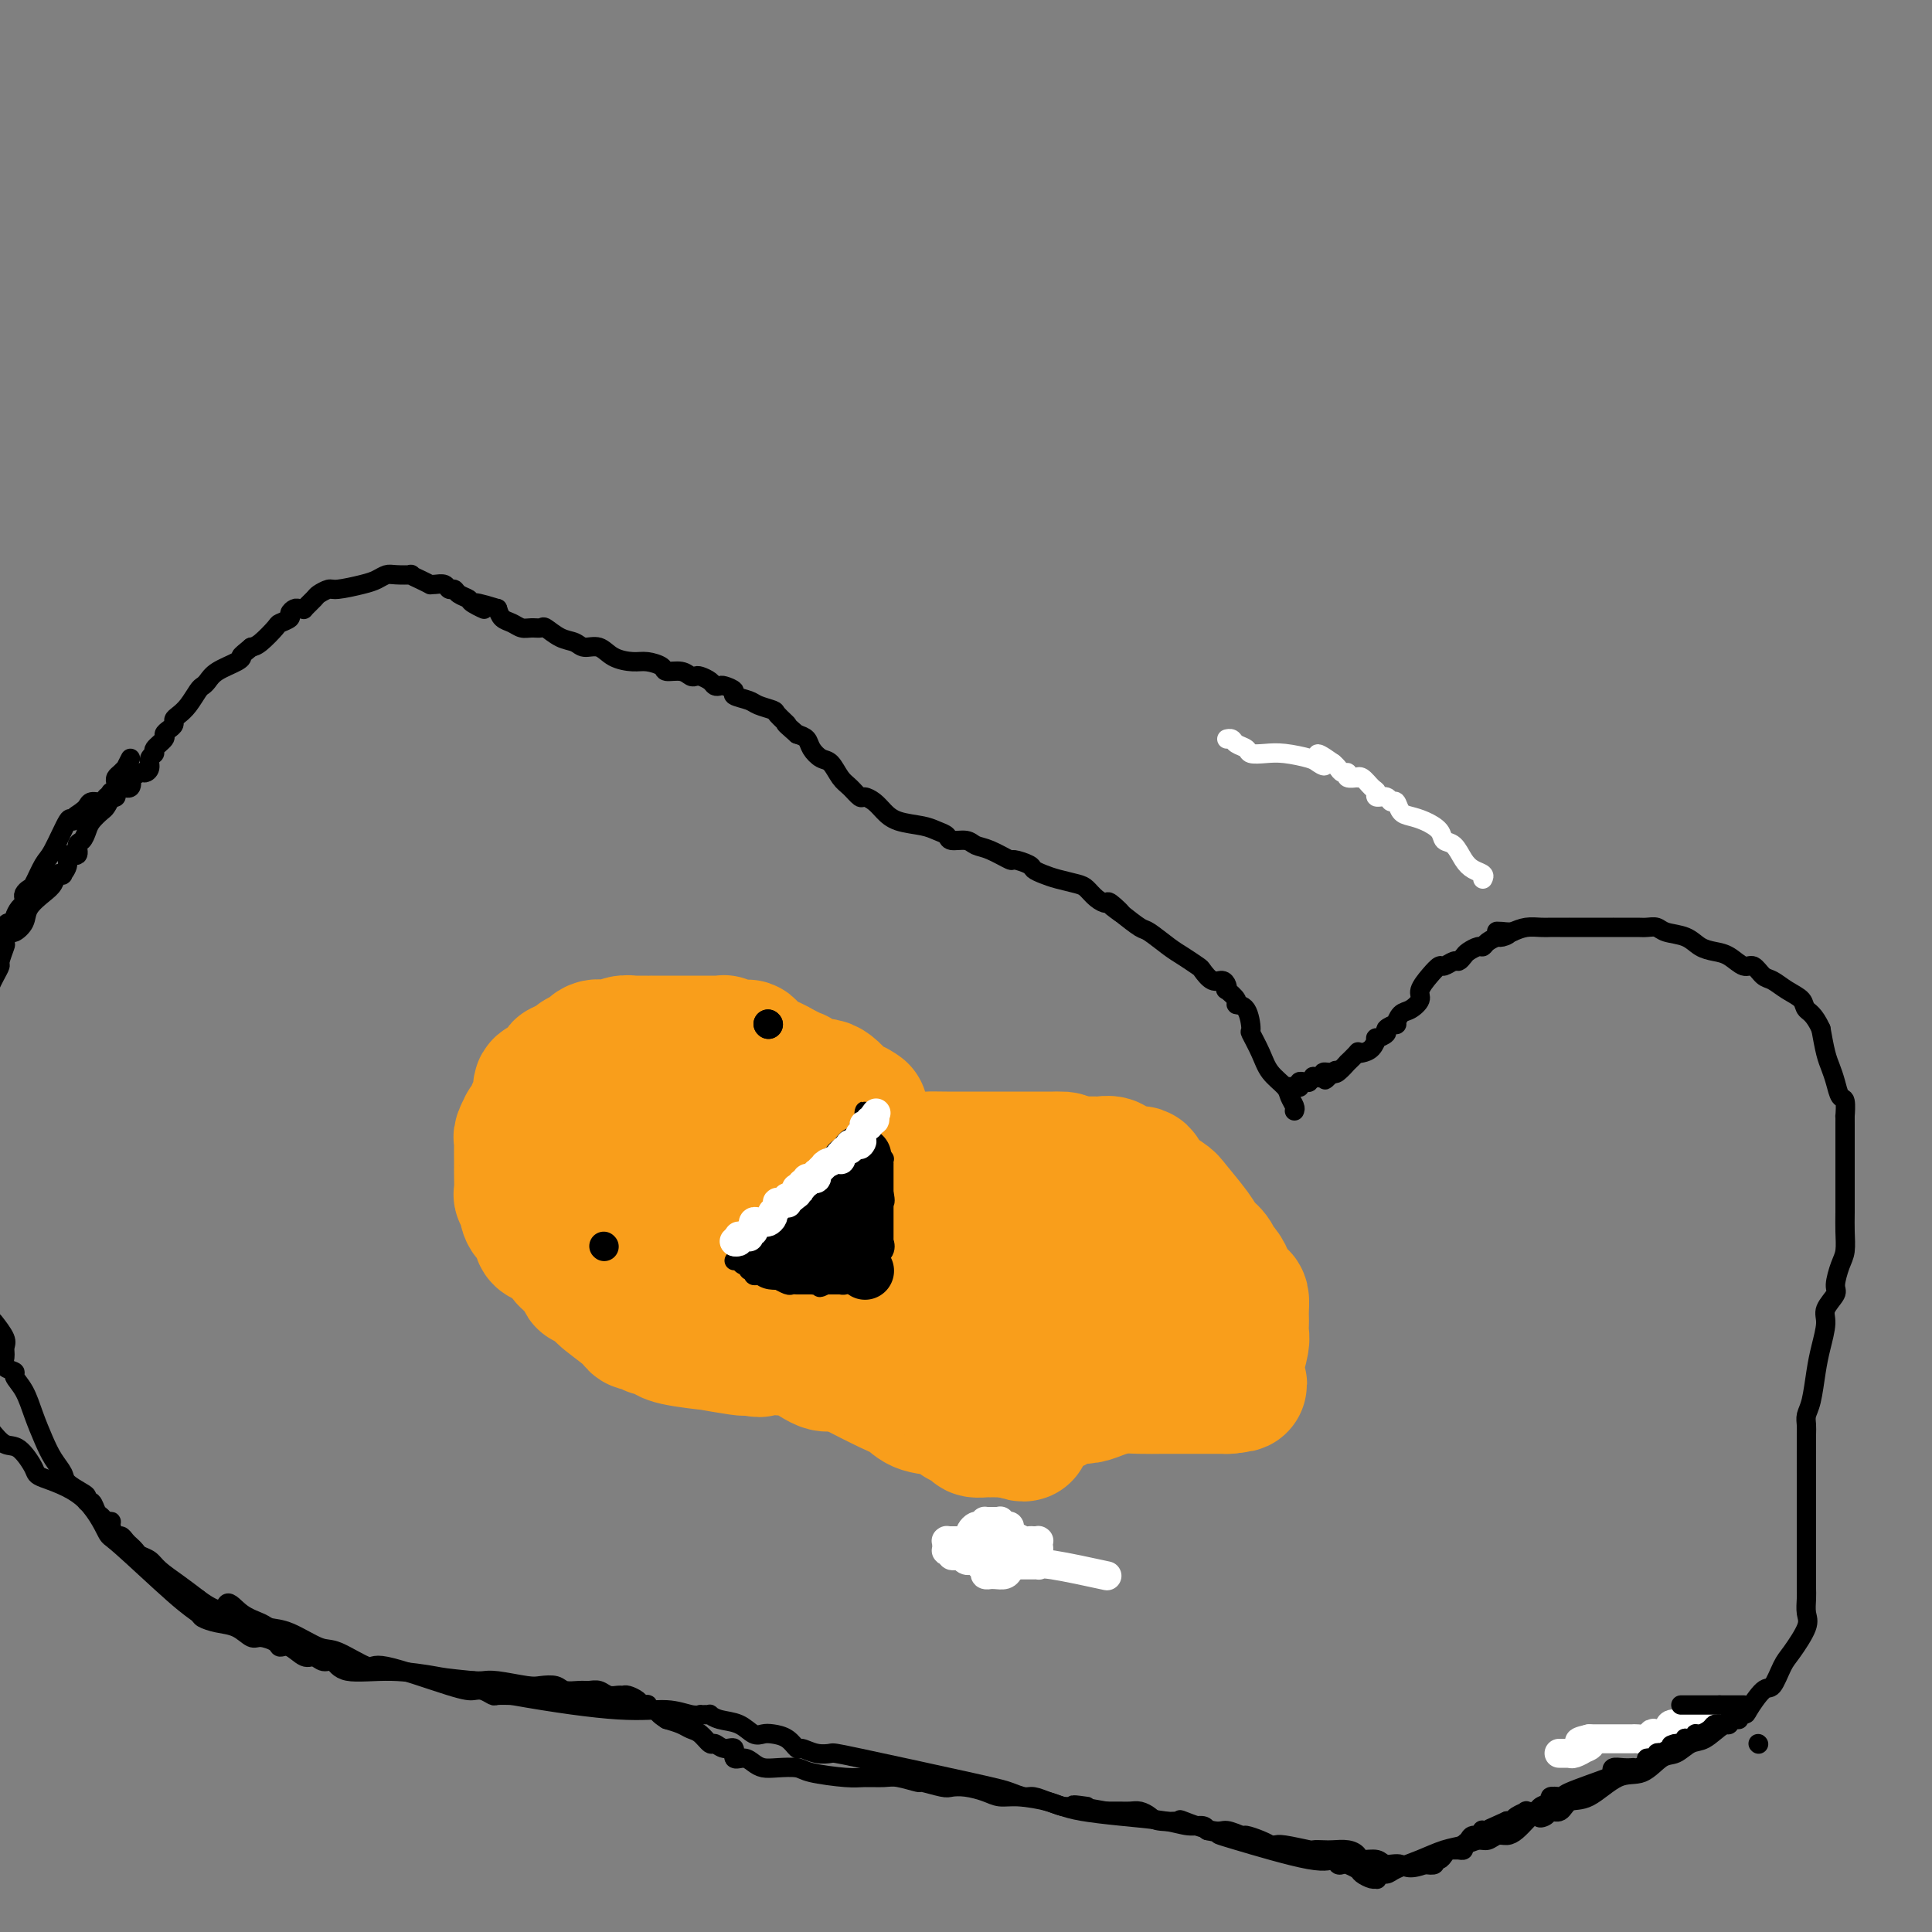 <svg viewBox='0 0 400 400' version='1.1' xmlns='http://www.w3.org/2000/svg' xmlns:xlink='http://www.w3.org/1999/xlink'><rect x="0" y="0" width="400" height="400" fill="#808080" stroke="none"/><g fill='none' stroke='#FFFFFF' stroke-width='4' stroke-linecap='round' stroke-linejoin='round'><path d='M307,182c0.178,-0.347 0.356,-0.694 0,-1c-0.356,-0.306 -1.246,-0.571 -2,-1c-0.754,-0.429 -1.374,-1.022 -2,-2c-0.626,-0.978 -1.259,-2.342 -2,-3c-0.741,-0.658 -1.589,-0.609 -2,-1c-0.411,-0.391 -0.386,-1.223 -1,-2c-0.614,-0.777 -1.867,-1.499 -3,-2c-1.133,-0.501 -2.148,-0.779 -3,-1c-0.852,-0.221 -1.542,-0.384 -2,-1c-0.458,-0.616 -0.682,-1.685 -1,-2c-0.318,-0.315 -0.728,0.124 -1,0c-0.272,-0.124 -0.405,-0.811 -1,-1c-0.595,-0.189 -1.652,0.121 -2,0c-0.348,-0.121 0.014,-0.674 0,-1c-0.014,-0.326 -0.404,-0.426 -1,-1c-0.596,-0.574 -1.399,-1.622 -2,-2c-0.601,-0.378 -1.001,-0.086 -1,0c0.001,0.086 0.404,-0.032 0,0c-0.404,0.032 -1.614,0.216 -2,0c-0.386,-0.216 0.051,-0.831 0,-1c-0.051,-0.169 -0.591,0.108 -1,0c-0.409,-0.108 -0.688,-0.602 -1,-1c-0.312,-0.398 -0.656,-0.699 -1,-1'/><path d='M276,158c-5.203,-3.725 -2.709,-1.037 -2,0c0.709,1.037 -0.367,0.422 -1,0c-0.633,-0.422 -0.823,-0.652 -2,-1c-1.177,-0.348 -3.341,-0.814 -5,-1c-1.659,-0.186 -2.811,-0.092 -4,0c-1.189,0.092 -2.413,0.182 -3,0c-0.587,-0.182 -0.536,-0.637 -1,-1c-0.464,-0.363 -1.444,-0.633 -2,-1c-0.556,-0.367 -0.688,-0.829 -1,-1c-0.312,-0.171 -0.803,-0.049 -1,0c-0.197,0.049 -0.098,0.024 0,0'/></g>
<g fill='none' stroke='#000000' stroke-width='4' stroke-linecap='round' stroke-linejoin='round'><path d='M268,230c0.104,-0.239 0.208,-0.478 0,-1c-0.208,-0.522 -0.729,-1.328 -1,-2c-0.271,-0.672 -0.293,-1.210 -1,-2c-0.707,-0.790 -2.100,-1.834 -3,-3c-0.900,-1.166 -1.307,-2.456 -2,-4c-0.693,-1.544 -1.672,-3.344 -2,-4c-0.328,-0.656 -0.004,-0.170 0,-1c0.004,-0.830 -0.311,-2.978 -1,-4c-0.689,-1.022 -1.753,-0.917 -2,-1c-0.247,-0.083 0.324,-0.352 0,-1c-0.324,-0.648 -1.542,-1.674 -2,-2c-0.458,-0.326 -0.154,0.049 0,0c0.154,-0.049 0.159,-0.523 0,-1c-0.159,-0.477 -0.483,-0.957 -1,-1c-0.517,-0.043 -1.228,0.352 -2,0c-0.772,-0.352 -1.604,-1.450 -2,-2c-0.396,-0.550 -0.356,-0.551 -1,-1c-0.644,-0.449 -1.974,-1.344 -3,-2c-1.026,-0.656 -1.749,-1.073 -3,-2c-1.251,-0.927 -3.029,-2.365 -4,-3c-0.971,-0.635 -1.135,-0.467 -2,-1c-0.865,-0.533 -2.433,-1.766 -4,-3'/><path d='M232,189c-3.910,-2.970 -0.686,-0.396 0,0c0.686,0.396 -1.165,-1.385 -2,-2c-0.835,-0.615 -0.653,-0.063 -1,0c-0.347,0.063 -1.223,-0.364 -2,-1c-0.777,-0.636 -1.455,-1.480 -2,-2c-0.545,-0.520 -0.956,-0.716 -2,-1c-1.044,-0.284 -2.722,-0.655 -4,-1c-1.278,-0.345 -2.157,-0.665 -3,-1c-0.843,-0.335 -1.650,-0.685 -2,-1c-0.350,-0.315 -0.244,-0.595 -1,-1c-0.756,-0.405 -2.375,-0.936 -3,-1c-0.625,-0.064 -0.255,0.337 -1,0c-0.745,-0.337 -2.604,-1.414 -4,-2c-1.396,-0.586 -2.327,-0.682 -3,-1c-0.673,-0.318 -1.087,-0.859 -2,-1c-0.913,-0.141 -2.324,0.118 -3,0c-0.676,-0.118 -0.618,-0.612 -1,-1c-0.382,-0.388 -1.204,-0.671 -2,-1c-0.796,-0.329 -1.565,-0.705 -3,-1c-1.435,-0.295 -3.535,-0.508 -5,-1c-1.465,-0.492 -2.293,-1.262 -3,-2c-0.707,-0.738 -1.291,-1.442 -2,-2c-0.709,-0.558 -1.541,-0.969 -2,-1c-0.459,-0.031 -0.545,0.319 -1,0c-0.455,-0.319 -1.277,-1.307 -2,-2c-0.723,-0.693 -1.345,-1.093 -2,-2c-0.655,-0.907 -1.344,-2.323 -2,-3c-0.656,-0.677 -1.279,-0.614 -2,-1c-0.721,-0.386 -1.540,-1.219 -2,-2c-0.460,-0.781 -0.560,-1.509 -1,-2c-0.440,-0.491 -1.220,-0.746 -2,-1'/><path d='M165,152c-3.585,-3.129 -2.047,-1.952 -2,-2c0.047,-0.048 -1.397,-1.322 -2,-2c-0.603,-0.678 -0.366,-0.759 -1,-1c-0.634,-0.241 -2.138,-0.643 -3,-1c-0.862,-0.357 -1.081,-0.670 -2,-1c-0.919,-0.330 -2.537,-0.676 -3,-1c-0.463,-0.324 0.228,-0.625 0,-1c-0.228,-0.375 -1.374,-0.822 -2,-1c-0.626,-0.178 -0.731,-0.086 -1,0c-0.269,0.086 -0.702,0.168 -1,0c-0.298,-0.168 -0.463,-0.585 -1,-1c-0.537,-0.415 -1.447,-0.828 -2,-1c-0.553,-0.172 -0.748,-0.101 -1,0c-0.252,0.101 -0.560,0.233 -1,0c-0.440,-0.233 -1.012,-0.833 -2,-1c-0.988,-0.167 -2.393,0.097 -3,0c-0.607,-0.097 -0.416,-0.556 -1,-1c-0.584,-0.444 -1.942,-0.875 -3,-1c-1.058,-0.125 -1.816,0.054 -3,0c-1.184,-0.054 -2.795,-0.342 -4,-1c-1.205,-0.658 -2.004,-1.686 -3,-2c-0.996,-0.314 -2.188,0.088 -3,0c-0.812,-0.088 -1.243,-0.665 -2,-1c-0.757,-0.335 -1.841,-0.429 -3,-1c-1.159,-0.571 -2.393,-1.620 -3,-2c-0.607,-0.380 -0.586,-0.090 -1,0c-0.414,0.090 -1.263,-0.020 -2,0c-0.737,0.020 -1.363,0.170 -2,0c-0.637,-0.170 -1.287,-0.661 -2,-1c-0.713,-0.339 -1.489,-0.525 -2,-1c-0.511,-0.475 -0.755,-1.237 -1,-2'/><path d='M103,126c-7.837,-2.428 -3.931,-0.497 -3,0c0.931,0.497 -1.113,-0.440 -2,-1c-0.887,-0.560 -0.618,-0.742 -1,-1c-0.382,-0.258 -1.415,-0.591 -2,-1c-0.585,-0.409 -0.721,-0.894 -1,-1c-0.279,-0.106 -0.700,0.169 -1,0c-0.300,-0.169 -0.478,-0.780 -1,-1c-0.522,-0.220 -1.388,-0.049 -2,0c-0.612,0.049 -0.970,-0.026 -1,0c-0.030,0.026 0.270,0.151 0,0c-0.270,-0.151 -1.108,-0.577 -2,-1c-0.892,-0.423 -1.838,-0.842 -2,-1c-0.162,-0.158 0.462,-0.054 0,0c-0.462,0.054 -2.008,0.057 -3,0c-0.992,-0.057 -1.431,-0.174 -2,0c-0.569,0.174 -1.270,0.638 -2,1c-0.730,0.362 -1.490,0.620 -3,1c-1.510,0.380 -3.771,0.880 -5,1c-1.229,0.120 -1.425,-0.140 -2,0c-0.575,0.140 -1.530,0.679 -2,1c-0.470,0.321 -0.454,0.425 -1,1c-0.546,0.575 -1.653,1.621 -2,2c-0.347,0.379 0.067,0.090 0,0c-0.067,-0.090 -0.614,0.018 -1,0c-0.386,-0.018 -0.612,-0.161 -1,0c-0.388,0.161 -0.937,0.628 -1,1c-0.063,0.372 0.359,0.649 0,1c-0.359,0.351 -1.498,0.774 -2,1c-0.502,0.226 -0.366,0.253 -1,1c-0.634,0.747 -2.038,2.213 -3,3c-0.962,0.787 -1.481,0.893 -2,1'/><path d='M52,134c-2.615,2.119 -2.154,1.916 -2,2c0.154,0.084 0.001,0.454 -1,1c-1.001,0.546 -2.848,1.266 -4,2c-1.152,0.734 -1.607,1.482 -2,2c-0.393,0.518 -0.722,0.807 -1,1c-0.278,0.193 -0.505,0.289 -1,1c-0.495,0.711 -1.260,2.036 -2,3c-0.740,0.964 -1.457,1.568 -2,2c-0.543,0.432 -0.914,0.692 -1,1c-0.086,0.308 0.113,0.664 0,1c-0.113,0.336 -0.537,0.654 -1,1c-0.463,0.346 -0.965,0.722 -1,1c-0.035,0.278 0.398,0.459 0,1c-0.398,0.541 -1.627,1.441 -2,2c-0.373,0.559 0.108,0.775 0,1c-0.108,0.225 -0.807,0.457 -1,1c-0.193,0.543 0.120,1.397 0,2c-0.120,0.603 -0.671,0.954 -1,1c-0.329,0.046 -0.434,-0.213 -1,0c-0.566,0.213 -1.591,0.897 -2,1c-0.409,0.103 -0.200,-0.375 0,0c0.200,0.375 0.390,1.603 0,2c-0.390,0.397 -1.362,-0.038 -2,0c-0.638,0.038 -0.944,0.550 -1,1c-0.056,0.450 0.136,0.838 0,1c-0.136,0.162 -0.600,0.099 -1,0c-0.400,-0.099 -0.737,-0.234 -1,0c-0.263,0.234 -0.452,0.836 -1,1c-0.548,0.164 -1.455,-0.110 -2,0c-0.545,0.110 -0.727,0.603 -1,1c-0.273,0.397 -0.636,0.699 -1,1'/><path d='M17,168c-2.337,1.534 -1.178,0.870 -1,1c0.178,0.130 -0.625,1.054 -1,1c-0.375,-0.054 -0.324,-1.087 -1,0c-0.676,1.087 -2.080,4.294 -3,6c-0.920,1.706 -1.357,1.910 -2,3c-0.643,1.090 -1.492,3.066 -2,4c-0.508,0.934 -0.675,0.827 -1,1c-0.325,0.173 -0.809,0.627 -1,1c-0.191,0.373 -0.089,0.664 0,1c0.089,0.336 0.165,0.717 0,1c-0.165,0.283 -0.570,0.469 -1,1c-0.430,0.531 -0.886,1.407 -1,2c-0.114,0.593 0.114,0.902 0,1c-0.114,0.098 -0.570,-0.016 -1,0c-0.430,0.016 -0.832,0.160 -1,1c-0.168,0.840 -0.100,2.375 0,3c0.100,0.625 0.234,0.342 0,1c-0.234,0.658 -0.836,2.259 -1,3c-0.164,0.741 0.110,0.623 0,1c-0.110,0.377 -0.603,1.251 -1,2c-0.397,0.749 -0.699,1.375 -1,2'/><path d='M-1,274c-0.228,-0.291 -0.455,-0.583 0,0c0.455,0.583 1.594,2.040 2,3c0.406,0.960 0.079,1.422 0,2c-0.079,0.578 0.090,1.273 0,2c-0.090,0.727 -0.439,1.488 0,2c0.439,0.512 1.665,0.776 2,1c0.335,0.224 -0.220,0.408 0,1c0.220,0.592 1.215,1.590 2,3c0.785,1.410 1.360,3.231 2,5c0.640,1.769 1.345,3.486 2,5c0.655,1.514 1.262,2.825 2,4c0.738,1.175 1.609,2.214 2,3c0.391,0.786 0.304,1.319 1,2c0.696,0.681 2.175,1.510 3,2c0.825,0.490 0.995,0.642 1,1c0.005,0.358 -0.154,0.923 0,1c0.154,0.077 0.619,-0.334 1,0c0.381,0.334 0.676,1.412 1,2c0.324,0.588 0.678,0.687 1,1c0.322,0.313 0.611,0.839 1,1c0.389,0.161 0.878,-0.045 1,0c0.122,0.045 -0.122,0.341 0,1c0.122,0.659 0.610,1.682 1,2c0.390,0.318 0.681,-0.069 1,0c0.319,0.069 0.666,0.595 1,1c0.334,0.405 0.654,0.688 1,1c0.346,0.312 0.717,0.653 1,1c0.283,0.347 0.476,0.701 1,1c0.524,0.299 1.377,0.544 2,1c0.623,0.456 1.014,1.123 2,2c0.986,0.877 2.567,1.965 4,3c1.433,1.035 2.716,2.018 4,3'/><path d='M41,331c5.568,4.156 5.488,1.545 6,1c0.512,-0.545 1.618,0.975 3,2c1.382,1.025 3.041,1.553 4,2c0.959,0.447 1.217,0.812 2,1c0.783,0.188 2.090,0.201 4,1c1.910,0.799 4.423,2.386 6,3c1.577,0.614 2.218,0.256 4,1c1.782,0.744 4.704,2.591 6,3c1.296,0.409 0.967,-0.619 4,0c3.033,0.619 9.427,2.884 13,4c3.573,1.116 4.325,1.084 5,1c0.675,-0.084 1.274,-0.218 2,0c0.726,0.218 1.580,0.790 2,1c0.420,0.210 0.406,0.060 1,0c0.594,-0.060 1.797,-0.030 3,0'/><path d='M106,351c9.089,1.624 16.813,2.684 22,3c5.187,0.316 7.837,-0.112 10,0c2.163,0.112 3.837,0.762 5,1c1.163,0.238 1.813,0.063 2,0c0.187,-0.063 -0.089,-0.014 0,0c0.089,0.014 0.544,-0.009 1,0c0.456,0.009 0.913,0.048 1,0c0.087,-0.048 -0.195,-0.185 0,0c0.195,0.185 0.866,0.690 2,1c1.134,0.310 2.730,0.424 4,1c1.270,0.576 2.214,1.612 3,2c0.786,0.388 1.413,0.127 2,0c0.587,-0.127 1.132,-0.121 2,0c0.868,0.121 2.058,0.358 3,1c0.942,0.642 1.637,1.688 2,2c0.363,0.312 0.393,-0.109 1,0c0.607,0.109 1.789,0.750 3,1c1.211,0.250 2.450,0.109 3,0c0.550,-0.109 0.412,-0.188 6,1c5.588,1.188 16.904,3.642 23,5c6.096,1.358 6.973,1.621 8,2c1.027,0.379 2.204,0.875 3,1c0.796,0.125 1.213,-0.121 2,0c0.787,0.121 1.946,0.610 3,1c1.054,0.390 2.004,0.683 3,1c0.996,0.317 2.039,0.659 4,1c1.961,0.341 4.840,0.683 8,1c3.160,0.317 6.599,0.611 9,1c2.401,0.389 3.762,0.874 5,1c1.238,0.126 2.354,-0.107 3,0c0.646,0.107 0.823,0.553 1,1'/><path d='M250,379c13.538,2.707 6.885,1.475 4,1c-2.885,-0.475 -2.000,-0.194 2,1c4.000,1.194 11.114,3.301 15,4c3.886,0.699 4.544,-0.009 5,0c0.456,0.009 0.709,0.734 1,1c0.291,0.266 0.621,0.074 1,0c0.379,-0.074 0.807,-0.031 1,0c0.193,0.031 0.149,0.051 0,0c-0.149,-0.051 -0.404,-0.172 0,0c0.404,0.172 1.468,0.635 2,1c0.532,0.365 0.533,0.630 1,1c0.467,0.370 1.400,0.846 2,1c0.600,0.154 0.868,-0.014 1,0c0.132,0.014 0.127,0.208 0,0c-0.127,-0.208 -0.376,-0.819 0,-1c0.376,-0.181 1.377,0.068 2,0c0.623,-0.068 0.866,-0.453 2,-1c1.134,-0.547 3.157,-1.256 5,-2c1.843,-0.744 3.505,-1.524 5,-2c1.495,-0.476 2.823,-0.649 4,-1c1.177,-0.351 2.202,-0.881 3,-1c0.798,-0.119 1.369,0.172 2,0c0.631,-0.172 1.321,-0.806 2,-1c0.679,-0.194 1.347,0.051 2,0c0.653,-0.051 1.291,-0.398 2,-1c0.709,-0.602 1.488,-1.458 2,-2c0.512,-0.542 0.756,-0.771 1,-1'/><path d='M317,376c5.352,-2.030 2.731,-0.604 2,0c-0.731,0.604 0.427,0.386 1,0c0.573,-0.386 0.561,-0.941 1,-1c0.439,-0.059 1.331,0.380 2,0c0.669,-0.380 1.116,-1.577 2,-2c0.884,-0.423 2.203,-0.073 4,-1c1.797,-0.927 4.070,-3.131 6,-4c1.930,-0.869 3.517,-0.402 5,-1c1.483,-0.598 2.864,-2.261 4,-3c1.136,-0.739 2.028,-0.556 3,-1c0.972,-0.444 2.023,-1.516 3,-2c0.977,-0.484 1.879,-0.379 3,-1c1.121,-0.621 2.460,-1.967 4,-3c1.540,-1.033 3.281,-1.754 4,-2c0.719,-0.246 0.418,-0.016 1,-1c0.582,-0.984 2.048,-3.180 3,-4c0.952,-0.820 1.390,-0.263 2,-1c0.610,-0.737 1.393,-2.767 2,-4c0.607,-1.233 1.038,-1.668 2,-3c0.962,-1.332 2.454,-3.563 3,-5c0.546,-1.437 0.146,-2.082 0,-3c-0.146,-0.918 -0.039,-2.108 0,-3c0.039,-0.892 0.011,-1.484 0,-2c-0.011,-0.516 -0.003,-0.954 0,-2c0.003,-1.046 0.001,-2.699 0,-4c-0.001,-1.301 -0.000,-2.249 0,-3c0.000,-0.751 0.000,-1.303 0,-2c-0.000,-0.697 -0.000,-1.537 0,-3c0.000,-1.463 0.000,-3.548 0,-5c-0.000,-1.452 -0.000,-2.272 0,-3c0.000,-0.728 0.000,-1.364 0,-2'/><path d='M374,305c-0.000,-5.838 -0.001,-4.432 0,-4c0.001,0.432 0.003,-0.111 0,-1c-0.003,-0.889 -0.012,-2.124 0,-3c0.012,-0.876 0.044,-1.394 0,-2c-0.044,-0.606 -0.165,-1.299 0,-2c0.165,-0.701 0.617,-1.408 1,-3c0.383,-1.592 0.699,-4.069 1,-6c0.301,-1.931 0.588,-3.316 1,-5c0.412,-1.684 0.950,-3.665 1,-5c0.050,-1.335 -0.389,-2.022 0,-3c0.389,-0.978 1.607,-2.246 2,-3c0.393,-0.754 -0.038,-0.994 0,-2c0.038,-1.006 0.546,-2.780 1,-4c0.454,-1.220 0.854,-1.887 1,-3c0.146,-1.113 0.039,-2.672 0,-4c-0.039,-1.328 -0.011,-2.426 0,-4c0.011,-1.574 0.003,-3.625 0,-5c-0.003,-1.375 -0.001,-2.073 0,-3c0.001,-0.927 0.000,-2.082 0,-3c-0.000,-0.918 0.000,-1.599 0,-2c-0.000,-0.401 -0.000,-0.521 0,-1c0.000,-0.479 0.001,-1.316 0,-2c-0.001,-0.684 -0.003,-1.214 0,-2c0.003,-0.786 0.012,-1.827 0,-2c-0.012,-0.173 -0.045,0.522 0,0c0.045,-0.522 0.167,-2.263 0,-3c-0.167,-0.737 -0.622,-0.471 -1,-1c-0.378,-0.529 -0.679,-1.853 -1,-3c-0.321,-1.147 -0.663,-2.116 -1,-3c-0.337,-0.884 -0.668,-1.681 -1,-3c-0.332,-1.319 -0.666,-3.159 -1,-5'/><path d='M377,213c-1.430,-3.129 -2.504,-3.453 -3,-4c-0.496,-0.547 -0.412,-1.317 -1,-2c-0.588,-0.683 -1.847,-1.277 -3,-2c-1.153,-0.723 -2.199,-1.573 -3,-2c-0.801,-0.427 -1.358,-0.429 -2,-1c-0.642,-0.571 -1.368,-1.710 -2,-2c-0.632,-0.290 -1.168,0.269 -2,0c-0.832,-0.269 -1.960,-1.367 -3,-2c-1.040,-0.633 -1.994,-0.800 -3,-1c-1.006,-0.200 -2.066,-0.432 -3,-1c-0.934,-0.568 -1.744,-1.473 -3,-2c-1.256,-0.527 -2.959,-0.677 -4,-1c-1.041,-0.323 -1.422,-0.819 -2,-1c-0.578,-0.181 -1.354,-0.049 -2,0c-0.646,0.049 -1.160,0.013 -2,0c-0.840,-0.013 -2.004,-0.003 -3,0c-0.996,0.003 -1.825,0.001 -2,0c-0.175,-0.001 0.304,-0.000 0,0c-0.304,0.000 -1.391,0.000 -2,0c-0.609,-0.000 -0.739,-0.000 -1,0c-0.261,0.000 -0.652,0.000 -1,0c-0.348,-0.000 -0.652,-0.000 -1,0c-0.348,0.000 -0.740,0.000 -1,0c-0.260,-0.000 -0.387,-0.000 -1,0c-0.613,0.000 -1.710,0.000 -2,0c-0.290,-0.000 0.229,-0.001 0,0c-0.229,0.001 -1.205,0.003 -2,0c-0.795,-0.003 -1.409,-0.011 -2,0c-0.591,0.011 -1.159,0.041 -2,0c-0.841,-0.041 -1.955,-0.155 -3,0c-1.045,0.155 -2.023,0.577 -3,1'/><path d='M313,193c-5.744,-0.219 -2.103,-0.265 -1,0c1.103,0.265 -0.333,0.841 -1,1c-0.667,0.159 -0.564,-0.098 -1,0c-0.436,0.098 -1.412,0.551 -2,1c-0.588,0.449 -0.788,0.895 -1,1c-0.212,0.105 -0.437,-0.131 -1,0c-0.563,0.131 -1.464,0.628 -2,1c-0.536,0.372 -0.706,0.620 -1,1c-0.294,0.380 -0.711,0.891 -1,1c-0.289,0.109 -0.450,-0.185 -1,0c-0.550,0.185 -1.491,0.850 -2,1c-0.509,0.150 -0.587,-0.216 -1,0c-0.413,0.216 -1.161,1.012 -2,2c-0.839,0.988 -1.770,2.167 -2,3c-0.230,0.833 0.242,1.318 0,2c-0.242,0.682 -1.197,1.559 -2,2c-0.803,0.441 -1.453,0.447 -2,1c-0.547,0.553 -0.991,1.655 -1,2c-0.009,0.345 0.419,-0.067 0,0c-0.419,0.067 -1.683,0.613 -2,1c-0.317,0.387 0.315,0.615 0,1c-0.315,0.385 -1.577,0.927 -2,1c-0.423,0.073 -0.006,-0.322 0,0c0.006,0.322 -0.399,1.362 -1,2c-0.601,0.638 -1.399,0.873 -2,1c-0.601,0.127 -1.005,0.147 -1,0c0.005,-0.147 0.418,-0.459 0,0c-0.418,0.459 -1.669,1.690 -2,2c-0.331,0.310 0.257,-0.301 0,0c-0.257,0.301 -1.359,1.515 -2,2c-0.641,0.485 -0.820,0.243 -1,0'/><path d='M276,222c-3.129,3.090 -0.951,0.814 0,0c0.951,-0.814 0.676,-0.167 0,0c-0.676,0.167 -1.754,-0.148 -2,0c-0.246,0.148 0.341,0.757 0,1c-0.341,0.243 -1.611,0.118 -2,0c-0.389,-0.118 0.102,-0.229 0,0c-0.102,0.229 -0.798,0.797 -1,1c-0.202,0.203 0.090,0.040 0,0c-0.090,-0.040 -0.563,0.042 -1,0c-0.437,-0.042 -0.839,-0.207 -1,0c-0.161,0.207 -0.082,0.788 0,1c0.082,0.212 0.165,0.057 0,0c-0.165,-0.057 -0.580,-0.015 -1,0c-0.420,0.015 -0.845,0.004 -1,0c-0.155,-0.004 -0.042,-0.001 0,0c0.042,0.001 0.011,0.000 0,0c-0.011,-0.000 -0.003,-0.000 0,0c0.003,0.000 0.002,0.000 0,0'/></g>
<g fill='none' stroke='#F99E1B' stroke-width='28' stroke-linecap='round' stroke-linejoin='round'><path d='M178,230c-0.043,-0.031 -0.086,-0.061 0,0c0.086,0.061 0.301,0.215 0,0c-0.301,-0.215 -1.118,-0.798 -2,-1c-0.882,-0.202 -1.827,-0.023 -2,0c-0.173,0.023 0.428,-0.108 0,-1c-0.428,-0.892 -1.886,-2.543 -3,-3c-1.114,-0.457 -1.884,0.281 -3,0c-1.116,-0.281 -2.577,-1.580 -3,-2c-0.423,-0.420 0.194,0.041 0,0c-0.194,-0.041 -1.198,-0.583 -2,-1c-0.802,-0.417 -1.401,-0.708 -2,-1'/><path d='M161,221c-2.554,-1.339 -0.438,-0.187 0,0c0.438,0.187 -0.800,-0.591 -2,-1c-1.200,-0.409 -2.362,-0.448 -3,-1c-0.638,-0.552 -0.753,-1.616 -1,-2c-0.247,-0.384 -0.626,-0.089 -1,0c-0.374,0.089 -0.742,-0.029 -1,0c-0.258,0.029 -0.406,0.204 -1,0c-0.594,-0.204 -1.634,-0.787 -2,-1c-0.366,-0.213 -0.056,-0.057 0,0c0.056,0.057 -0.140,0.015 -1,0c-0.860,-0.015 -2.385,-0.004 -3,0c-0.615,0.004 -0.320,0.001 -1,0c-0.680,-0.001 -2.333,-0.000 -3,0c-0.667,0.000 -0.346,0.000 -1,0c-0.654,-0.000 -2.282,-0.000 -3,0c-0.718,0.000 -0.525,-0.000 -1,0c-0.475,0.000 -1.618,0.000 -2,0c-0.382,-0.000 -0.003,-0.001 0,0c0.003,0.001 -0.369,0.004 -1,0c-0.631,-0.004 -1.520,-0.015 -2,0c-0.480,0.015 -0.551,0.054 -1,0c-0.449,-0.054 -1.276,-0.203 -2,0c-0.724,0.203 -1.346,0.757 -2,1c-0.654,0.243 -1.340,0.173 -2,0c-0.660,-0.173 -1.293,-0.450 -2,0c-0.707,0.450 -1.489,1.626 -2,2c-0.511,0.374 -0.753,-0.053 -1,0c-0.247,0.053 -0.499,0.587 -1,1c-0.501,0.413 -1.250,0.707 -2,1'/><path d='M117,221c-1.789,0.705 -0.263,-0.033 0,0c0.263,0.033 -0.737,0.838 -1,1c-0.263,0.162 0.212,-0.317 0,0c-0.212,0.317 -1.113,1.430 -2,2c-0.887,0.570 -1.762,0.595 -2,1c-0.238,0.405 0.162,1.189 0,2c-0.162,0.811 -0.884,1.650 -1,2c-0.116,0.350 0.375,0.213 0,1c-0.375,0.787 -1.617,2.499 -2,3c-0.383,0.501 0.094,-0.210 0,0c-0.094,0.210 -0.757,1.342 -1,2c-0.243,0.658 -0.065,0.841 0,1c0.065,0.159 0.018,0.292 0,1c-0.018,0.708 -0.006,1.989 0,3c0.006,1.011 0.005,1.751 0,2c-0.005,0.249 -0.016,0.006 0,1c0.016,0.994 0.058,3.226 0,4c-0.058,0.774 -0.218,0.089 0,0c0.218,-0.089 0.812,0.418 1,1c0.188,0.582 -0.031,1.239 0,2c0.031,0.761 0.313,1.626 1,2c0.687,0.374 1.781,0.257 2,1c0.219,0.743 -0.437,2.346 0,3c0.437,0.654 1.967,0.359 3,1c1.033,0.641 1.569,2.218 2,3c0.431,0.782 0.759,0.769 1,1c0.241,0.231 0.396,0.706 1,1c0.604,0.294 1.657,0.409 2,1c0.343,0.591 -0.023,1.659 0,2c0.023,0.341 0.435,-0.045 1,0c0.565,0.045 1.282,0.523 2,1'/><path d='M124,266c1.805,1.791 0.316,1.269 1,2c0.684,0.731 3.539,2.717 5,4c1.461,1.283 1.527,1.864 2,2c0.473,0.136 1.352,-0.175 2,0c0.648,0.175 1.063,0.834 1,1c-0.063,0.166 -0.606,-0.162 0,0c0.606,0.162 2.359,0.813 3,1c0.641,0.187 0.169,-0.090 0,0c-0.169,0.090 -0.036,0.546 2,1c2.036,0.454 5.974,0.906 7,1c1.026,0.094 -0.859,-0.171 0,0c0.859,0.171 4.462,0.777 6,1c1.538,0.223 1.011,0.064 1,0c-0.011,-0.064 0.495,-0.032 1,0'/><path d='M155,279c3.753,0.774 1.637,0.207 1,0c-0.637,-0.207 0.206,-0.056 1,0c0.794,0.056 1.540,0.016 2,0c0.460,-0.016 0.634,-0.007 1,0c0.366,0.007 0.924,0.013 1,0c0.076,-0.013 -0.331,-0.045 0,0c0.331,0.045 1.398,0.167 2,0c0.602,-0.167 0.739,-0.622 2,0c1.261,0.622 3.646,2.321 5,3c1.354,0.679 1.677,0.340 2,0'/><path d='M172,282c3.000,0.423 2.000,-0.021 2,0c0.000,0.021 1.001,0.505 2,1c0.999,0.495 1.998,1.001 2,1c0.002,-0.001 -0.992,-0.510 0,0c0.992,0.510 3.970,2.039 6,3c2.030,0.961 3.112,1.354 4,2c0.888,0.646 1.582,1.545 3,2c1.418,0.455 3.561,0.464 5,1c1.439,0.536 2.174,1.597 3,2c0.826,0.403 1.745,0.146 2,0c0.255,-0.146 -0.152,-0.183 0,0c0.152,0.183 0.863,0.585 1,1c0.137,0.415 -0.301,0.843 0,1c0.301,0.157 1.341,0.042 2,0c0.659,-0.042 0.937,-0.011 1,0c0.063,0.011 -0.088,0.003 0,0c0.088,-0.003 0.415,-0.001 1,0c0.585,0.001 1.427,0.000 2,0c0.573,-0.000 0.878,-0.000 1,0c0.122,0.000 0.061,0.000 0,0'/><path d='M209,296c5.740,2.009 1.588,0.032 0,-1c-1.588,-1.032 -0.614,-1.117 0,-1c0.614,0.117 0.868,0.438 1,0c0.132,-0.438 0.143,-1.634 0,-2c-0.143,-0.366 -0.442,0.098 0,0c0.442,-0.098 1.623,-0.758 2,-1c0.377,-0.242 -0.050,-0.065 0,0c0.050,0.065 0.577,0.018 1,0c0.423,-0.018 0.744,-0.008 1,0c0.256,0.008 0.449,0.012 1,0c0.551,-0.012 1.459,-0.042 2,0c0.541,0.042 0.714,0.156 1,0c0.286,-0.156 0.683,-0.580 1,-1c0.317,-0.420 0.552,-0.834 1,-1c0.448,-0.166 1.108,-0.083 2,0c0.892,0.083 2.016,0.166 3,0c0.984,-0.166 1.830,-0.580 3,-1c1.170,-0.420 2.665,-0.845 4,-1c1.335,-0.155 2.509,-0.042 4,0c1.491,0.042 3.300,0.011 5,0c1.700,-0.011 3.293,-0.003 5,0c1.707,0.003 3.530,0.001 5,0c1.470,-0.001 2.588,-0.000 3,0c0.412,0.000 0.118,0.000 0,0c-0.118,-0.000 -0.059,-0.000 0,0'/><path d='M254,287c5.211,-0.431 1.239,-0.510 0,-1c-1.239,-0.490 0.257,-1.392 1,-2c0.743,-0.608 0.735,-0.922 1,-2c0.265,-1.078 0.803,-2.922 1,-4c0.197,-1.078 0.053,-1.392 0,-2c-0.053,-0.608 -0.016,-1.510 0,-2c0.016,-0.490 0.011,-0.569 0,-1c-0.011,-0.431 -0.026,-1.214 0,-2c0.026,-0.786 0.095,-1.577 0,-2c-0.095,-0.423 -0.354,-0.480 -1,-1c-0.646,-0.520 -1.678,-1.504 -2,-2c-0.322,-0.496 0.065,-0.503 0,-1c-0.065,-0.497 -0.581,-1.485 -1,-2c-0.419,-0.515 -0.739,-0.558 -1,-1c-0.261,-0.442 -0.462,-1.283 -1,-2c-0.538,-0.717 -1.413,-1.312 -2,-2c-0.587,-0.688 -0.887,-1.471 -2,-3c-1.113,-1.529 -3.041,-3.806 -4,-5c-0.959,-1.194 -0.950,-1.305 -2,-2c-1.050,-0.695 -3.160,-1.975 -4,-3c-0.840,-1.025 -0.409,-1.795 -1,-2c-0.591,-0.205 -2.203,0.155 -3,0c-0.797,-0.155 -0.777,-0.826 -1,-1c-0.223,-0.174 -0.688,0.150 -1,0c-0.312,-0.150 -0.470,-0.772 -1,-1c-0.530,-0.228 -1.431,-0.061 -2,0c-0.569,0.061 -0.807,0.016 -1,0c-0.193,-0.016 -0.341,-0.005 -1,0c-0.659,0.005 -1.830,0.002 -3,0'/><path d='M223,241c-2.712,-0.845 -2.493,-0.959 -3,-1c-0.507,-0.041 -1.742,-0.011 -2,0c-0.258,0.011 0.461,0.003 0,0c-0.461,-0.003 -2.102,-0.001 -3,0c-0.898,0.001 -1.054,0.000 -1,0c0.054,-0.000 0.317,-0.000 0,0c-0.317,0.000 -1.213,-0.000 -2,0c-0.787,0.000 -1.466,0.000 -2,0c-0.534,-0.000 -0.924,-0.000 -2,0c-1.076,0.000 -2.837,0.001 -4,0c-1.163,-0.001 -1.729,-0.004 -3,0c-1.271,0.004 -3.247,0.014 -5,0c-1.753,-0.014 -3.284,-0.053 -4,0c-0.716,0.053 -0.617,0.196 -2,0c-1.383,-0.196 -4.247,-0.733 -6,-1c-1.753,-0.267 -2.395,-0.265 -6,-1c-3.605,-0.735 -10.172,-2.206 -13,-3c-2.828,-0.794 -1.915,-0.910 -3,-1c-1.085,-0.090 -4.168,-0.154 -6,-1c-1.832,-0.846 -2.413,-2.476 -4,-3c-1.587,-0.524 -4.180,0.056 -5,0c-0.820,-0.056 0.134,-0.747 0,-1c-0.134,-0.253 -1.355,-0.068 -2,0c-0.645,0.068 -0.712,0.018 -1,0c-0.288,-0.018 -0.797,-0.005 -1,0c-0.203,0.005 -0.102,0.003 0,0'/><path d='M143,229c-6.340,-1.324 -1.690,0.365 0,1c1.690,0.635 0.418,0.216 0,0c-0.418,-0.216 0.016,-0.228 0,0c-0.016,0.228 -0.481,0.696 -1,1c-0.519,0.304 -1.091,0.445 -2,1c-0.909,0.555 -2.157,1.526 -3,2c-0.843,0.474 -1.283,0.453 -2,1c-0.717,0.547 -1.711,1.663 -2,2c-0.289,0.337 0.129,-0.106 0,0c-0.129,0.106 -0.804,0.760 -1,1c-0.196,0.240 0.087,0.067 0,0c-0.087,-0.067 -0.545,-0.028 -1,0c-0.455,0.028 -0.906,0.047 -1,0c-0.094,-0.047 0.171,-0.158 0,0c-0.171,0.158 -0.778,0.585 -1,1c-0.222,0.415 -0.060,0.820 0,1c0.060,0.180 0.018,0.136 0,0c-0.018,-0.136 -0.012,-0.366 0,0c0.012,0.366 0.031,1.326 0,2c-0.031,0.674 -0.113,1.060 0,1c0.113,-0.060 0.420,-0.568 1,0c0.580,0.568 1.434,2.211 2,3c0.566,0.789 0.845,0.724 1,1c0.155,0.276 0.185,0.895 1,2c0.815,1.105 2.414,2.698 3,3c0.586,0.302 0.158,-0.688 1,0c0.842,0.688 2.955,3.054 4,4c1.045,0.946 1.023,0.473 1,0'/><path d='M143,256c2.347,2.401 1.215,1.404 1,1c-0.215,-0.404 0.486,-0.214 1,0c0.514,0.214 0.842,0.454 2,1c1.158,0.546 3.147,1.400 5,2c1.853,0.600 3.571,0.945 5,1c1.429,0.055 2.568,-0.181 4,0c1.432,0.181 3.156,0.781 4,1c0.844,0.219 0.806,0.059 1,0c0.194,-0.059 0.619,-0.016 1,0c0.381,0.016 0.717,0.004 1,0c0.283,-0.004 0.512,-0.001 1,0c0.488,0.001 1.234,0.000 2,0c0.766,-0.000 1.551,-0.000 2,0c0.449,0.000 0.561,-0.000 1,0c0.439,0.000 1.205,0.000 2,0c0.795,-0.000 1.618,-0.001 2,0c0.382,0.001 0.322,0.004 1,0c0.678,-0.004 2.094,-0.015 3,0c0.906,0.015 1.304,0.057 2,0c0.696,-0.057 1.692,-0.211 3,0c1.308,0.211 2.929,0.789 4,1c1.071,0.211 1.593,0.054 2,0c0.407,-0.054 0.699,-0.007 1,0c0.301,0.007 0.611,-0.027 1,0c0.389,0.027 0.856,0.115 1,0c0.144,-0.115 -0.033,-0.433 0,0c0.033,0.433 0.278,1.617 1,2c0.722,0.383 1.921,-0.033 3,0c1.079,0.033 2.040,0.517 3,1'/><path d='M203,266c7.327,0.774 2.645,0.207 1,0c-1.645,-0.207 -0.252,-0.056 1,0c1.252,0.056 2.363,0.015 3,0c0.637,-0.015 0.802,-0.004 1,0c0.198,0.004 0.431,0.001 1,0c0.569,-0.001 1.476,-0.000 2,0c0.524,0.000 0.665,0.000 1,0c0.335,-0.000 0.863,-0.000 1,0c0.137,0.000 -0.117,0.000 0,0c0.117,-0.000 0.605,-0.000 1,0c0.395,0.000 0.698,0.000 1,0'/><path d='M216,266c2.173,0.000 1.106,0.000 1,0c-0.106,-0.000 0.750,-0.001 1,0c0.250,0.001 -0.106,0.003 0,0c0.106,-0.003 0.673,-0.011 1,0c0.327,0.011 0.412,0.042 1,0c0.588,-0.042 1.677,-0.156 2,0c0.323,0.156 -0.121,0.581 0,1c0.121,0.419 0.806,0.830 1,1c0.194,0.170 -0.102,0.098 0,0c0.102,-0.098 0.601,-0.222 1,0c0.399,0.222 0.698,0.790 1,1c0.302,0.210 0.606,0.060 1,0c0.394,-0.060 0.879,-0.031 1,0c0.121,0.031 -0.123,0.065 0,0c0.123,-0.065 0.611,-0.229 1,0c0.389,0.229 0.678,0.850 1,1c0.322,0.150 0.678,-0.170 1,0c0.322,0.170 0.611,0.830 1,1c0.389,0.170 0.877,-0.151 1,0c0.123,0.151 -0.121,0.772 0,1c0.121,0.228 0.605,0.061 1,0c0.395,-0.061 0.701,-0.016 1,0c0.299,0.016 0.591,0.004 1,0c0.409,-0.004 0.936,-0.001 1,0c0.064,0.001 -0.334,0.000 0,0c0.334,-0.000 1.402,-0.000 2,0c0.598,0.000 0.727,0.000 1,0c0.273,-0.000 0.689,-0.000 1,0c0.311,0.000 0.517,0.000 1,0c0.483,-0.000 1.241,-0.000 2,0'/><path d='M243,272c4.338,0.928 1.684,0.249 1,0c-0.684,-0.249 0.601,-0.067 1,0c0.399,0.067 -0.089,0.018 0,0c0.089,-0.018 0.755,-0.005 1,0c0.245,0.005 0.070,0.001 0,0c-0.070,-0.001 -0.035,-0.001 0,0'/></g>
<g fill='none' stroke='#000000' stroke-width='6' stroke-linecap='round' stroke-linejoin='round'><path d='M125,258c0.000,0.000 0.100,0.100 0.1,0.1'/><path d='M159,212c0.000,0.000 0.100,0.100 0.1,0.1'/><path d='M159,212c0.000,0.000 0.100,0.100 0.1,0.1'/></g>
<g fill='none' stroke='#000000' stroke-width='4' stroke-linecap='round' stroke-linejoin='round'><path d='M156,258c0.000,-0.417 0.000,-0.833 0,-1c0.000,-0.167 0.000,-0.083 0,0'/><path d='M156,257c0.200,-0.338 0.699,-0.682 1,-1c0.301,-0.318 0.402,-0.608 1,-1c0.598,-0.392 1.692,-0.885 2,-1c0.308,-0.115 -0.171,0.149 0,0c0.171,-0.149 0.991,-0.712 1,-1c0.009,-0.288 -0.794,-0.301 0,-1c0.794,-0.699 3.186,-2.084 4,-3c0.814,-0.916 0.049,-1.364 0,-2c-0.049,-0.636 0.618,-1.462 1,-2c0.382,-0.538 0.481,-0.789 1,-1c0.519,-0.211 1.459,-0.382 2,-1c0.541,-0.618 0.684,-1.681 1,-2c0.316,-0.319 0.805,0.108 1,0c0.195,-0.108 0.095,-0.751 0,-1c-0.095,-0.249 -0.184,-0.105 0,0c0.184,0.105 0.640,0.169 1,0c0.360,-0.169 0.622,-0.571 1,-1c0.378,-0.429 0.871,-0.884 1,-1c0.129,-0.116 -0.105,0.109 0,0c0.105,-0.109 0.549,-0.551 1,-1c0.451,-0.449 0.909,-0.905 1,-1c0.091,-0.095 -0.186,0.172 0,0c0.186,-0.172 0.834,-0.781 1,-1c0.166,-0.219 -0.152,-0.048 0,0c0.152,0.048 0.773,-0.028 1,0c0.227,0.028 0.061,0.162 0,0c-0.061,-0.162 -0.017,-0.618 0,-1c0.017,-0.382 0.009,-0.691 0,-1'/><path d='M178,233c3.343,-3.648 0.700,-0.768 0,0c-0.700,0.768 0.545,-0.578 1,-1c0.455,-0.422 0.122,0.078 0,0c-0.122,-0.078 -0.034,-0.735 0,-1c0.034,-0.265 0.013,-0.138 0,0c-0.013,0.138 -0.018,0.289 0,0c0.018,-0.289 0.057,-1.016 0,-1c-0.057,0.016 -0.211,0.774 0,1c0.211,0.226 0.789,-0.080 1,0c0.211,0.080 0.057,0.547 0,1c-0.057,0.453 -0.015,0.891 0,1c0.015,0.109 0.004,-0.110 0,0c-0.004,0.110 -0.001,0.551 0,1c0.001,0.449 0.000,0.908 0,1c-0.000,0.092 -0.000,-0.181 0,0c0.000,0.181 0.000,0.818 0,1c-0.000,0.182 -0.000,-0.091 0,0c0.000,0.091 0.000,0.545 0,1'/><path d='M180,237c0.090,1.309 -0.186,1.082 0,1c0.186,-0.082 0.834,-0.019 1,0c0.166,0.019 -0.152,-0.005 0,0c0.152,0.005 0.772,0.040 1,0c0.228,-0.040 0.065,-0.154 0,0c-0.065,0.154 -0.031,0.576 0,1c0.031,0.424 0.061,0.850 0,1c-0.061,0.150 -0.212,0.024 0,0c0.212,-0.024 0.789,0.054 1,0c0.211,-0.054 0.057,-0.240 0,0c-0.057,0.240 -0.015,0.905 0,1c0.015,0.095 0.004,-0.380 0,0c-0.004,0.380 -0.001,1.617 0,2c0.001,0.383 0.000,-0.087 0,0c-0.000,0.087 -0.000,0.730 0,1c0.000,0.270 0.000,0.165 0,0c-0.000,-0.165 -0.000,-0.391 0,0c0.000,0.391 0.000,1.397 0,2c-0.000,0.603 -0.000,0.801 0,1'/><path d='M183,247c0.464,2.013 0.124,2.045 0,2c-0.124,-0.045 -0.033,-0.166 0,0c0.033,0.166 0.009,0.618 0,1c-0.009,0.382 -0.002,0.693 0,1c0.002,0.307 0.001,0.611 0,1c-0.001,0.389 -0.000,0.864 0,1c0.000,0.136 0.000,-0.068 0,0c-0.000,0.068 -0.001,0.409 0,1c0.001,0.591 0.002,1.432 0,2c-0.002,0.568 -0.009,0.864 0,1c0.009,0.136 0.032,0.113 0,0c-0.032,-0.113 -0.120,-0.314 0,0c0.120,0.314 0.449,1.145 0,2c-0.449,0.855 -1.675,1.736 -2,2c-0.325,0.264 0.250,-0.088 0,0c-0.250,0.088 -1.324,0.615 -2,1c-0.676,0.385 -0.955,0.629 -1,1c-0.045,0.371 0.142,0.870 0,1c-0.142,0.130 -0.613,-0.109 -1,0c-0.387,0.109 -0.691,0.565 -1,1c-0.309,0.435 -0.623,0.849 -1,1c-0.377,0.151 -0.818,0.041 -1,0c-0.182,-0.041 -0.104,-0.011 0,0c0.104,0.011 0.235,0.003 0,0c-0.235,-0.003 -0.836,-0.001 -1,0c-0.164,0.001 0.110,0.000 0,0c-0.110,-0.000 -0.603,-0.000 -1,0c-0.397,0.000 -0.699,0.000 -1,0'/><path d='M171,266c-2.039,1.083 -1.138,0.290 -1,0c0.138,-0.290 -0.488,-0.078 -1,0c-0.512,0.078 -0.912,0.021 -1,0c-0.088,-0.021 0.134,-0.006 0,0c-0.134,0.006 -0.623,0.002 -1,0c-0.377,-0.002 -0.640,-0.001 -1,0c-0.360,0.001 -0.816,0.001 -1,0c-0.184,-0.001 -0.095,-0.004 0,0c0.095,0.004 0.197,0.015 0,0c-0.197,-0.015 -0.692,-0.056 -1,0c-0.308,0.056 -0.429,0.207 -1,0c-0.571,-0.207 -1.593,-0.774 -2,-1c-0.407,-0.226 -0.199,-0.113 0,0c0.199,0.113 0.390,0.226 0,0c-0.390,-0.226 -1.362,-0.792 -2,-1c-0.638,-0.208 -0.941,-0.060 -1,0c-0.059,0.060 0.128,0.030 0,0c-0.128,-0.030 -0.569,-0.061 -1,0c-0.431,0.061 -0.851,0.213 -1,0c-0.149,-0.213 -0.026,-0.793 0,-1c0.026,-0.207 -0.046,-0.041 0,0c0.046,0.041 0.208,-0.041 0,0c-0.208,0.041 -0.788,0.207 -1,0c-0.212,-0.207 -0.057,-0.786 0,-1c0.057,-0.214 0.016,-0.061 0,0c-0.016,0.061 -0.008,0.031 0,0'/><path d='M155,262c-2.432,-0.635 -0.512,-0.223 0,0c0.512,0.223 -0.385,0.256 -1,0c-0.615,-0.256 -0.948,-0.801 -1,-1c-0.052,-0.199 0.178,-0.054 0,0c-0.178,0.054 -0.765,0.015 -1,0c-0.235,-0.015 -0.117,-0.008 0,0'/></g>
<g fill='none' stroke='#000000' stroke-width='12' stroke-linecap='round' stroke-linejoin='round'><path d='M160,261c0.000,0.000 1.000,0.000 1,0'/><path d='M161,261c0.166,0.044 0.082,0.153 0,0c-0.082,-0.153 -0.163,-0.567 0,-1c0.163,-0.433 0.569,-0.886 1,-1c0.431,-0.114 0.886,0.109 1,0c0.114,-0.109 -0.113,-0.551 0,-1c0.113,-0.449 0.566,-0.904 1,-1c0.434,-0.096 0.847,0.166 1,0c0.153,-0.166 0.045,-0.761 0,-1c-0.045,-0.239 -0.027,-0.121 0,0c0.027,0.121 0.063,0.244 0,0c-0.063,-0.244 -0.223,-0.854 0,-1c0.223,-0.146 0.831,0.172 1,0c0.169,-0.172 -0.099,-0.833 0,-1c0.099,-0.167 0.566,0.162 1,0c0.434,-0.162 0.834,-0.814 1,-1c0.166,-0.186 0.097,0.095 0,0c-0.097,-0.095 -0.222,-0.564 0,-1c0.222,-0.436 0.790,-0.839 1,-1c0.210,-0.161 0.060,-0.082 0,0c-0.060,0.082 -0.031,0.165 0,0c0.031,-0.165 0.065,-0.579 0,-1c-0.065,-0.421 -0.228,-0.849 0,-1c0.228,-0.151 0.846,-0.027 1,0c0.154,0.027 -0.155,-0.045 0,0c0.155,0.045 0.774,0.205 1,0c0.226,-0.205 0.061,-0.777 0,-1c-0.061,-0.223 -0.016,-0.099 0,0c0.016,0.099 0.005,0.171 0,0c-0.005,-0.171 -0.002,-0.586 0,-1'/><path d='M171,247c1.565,-2.388 0.476,-1.358 0,-1c-0.476,0.358 -0.339,0.044 0,0c0.339,-0.044 0.879,0.181 1,0c0.121,-0.181 -0.178,-0.767 0,-1c0.178,-0.233 0.832,-0.114 1,0c0.168,0.114 -0.151,0.223 0,0c0.151,-0.223 0.772,-0.778 1,-1c0.228,-0.222 0.064,-0.112 0,0c-0.064,0.112 -0.027,0.227 0,0c0.027,-0.227 0.046,-0.796 0,-1c-0.046,-0.204 -0.157,-0.045 0,0c0.157,0.045 0.581,-0.025 1,0c0.419,0.025 0.834,0.147 1,0c0.166,-0.147 0.083,-0.561 0,-1c-0.083,-0.439 -0.166,-0.903 0,-1c0.166,-0.097 0.580,0.171 1,0c0.420,-0.171 0.845,-0.782 1,-1c0.155,-0.218 0.042,-0.042 0,0c-0.042,0.042 -0.011,-0.051 0,0c0.011,0.051 0.003,0.244 0,0c-0.003,-0.244 -0.001,-0.927 0,-1c0.001,-0.073 0.000,0.463 0,1'/><path d='M178,240c1.083,-1.132 0.290,-0.462 0,0c-0.290,0.462 -0.078,0.716 0,1c0.078,0.284 0.021,0.597 0,1c-0.021,0.403 -0.006,0.895 0,1c0.006,0.105 0.002,-0.178 0,0c-0.002,0.178 -0.001,0.816 0,1c0.001,0.184 0.001,-0.087 0,0c-0.001,0.087 -0.003,0.531 0,1c0.003,0.469 0.011,0.962 0,1c-0.011,0.038 -0.041,-0.378 0,0c0.041,0.378 0.155,1.551 0,2c-0.155,0.449 -0.578,0.173 -1,0c-0.422,-0.173 -0.845,-0.242 -1,0c-0.155,0.242 -0.044,0.797 0,1c0.044,0.203 0.022,0.054 0,0c-0.022,-0.054 -0.044,-0.015 0,0c0.044,0.015 0.156,0.004 0,0c-0.156,-0.004 -0.578,-0.002 -1,0'/><path d='M175,249c-0.403,1.558 0.089,0.952 0,1c-0.089,0.048 -0.760,0.749 -1,1c-0.240,0.251 -0.049,0.052 0,0c0.049,-0.052 -0.043,0.042 0,0c0.043,-0.042 0.223,-0.221 0,0c-0.223,0.221 -0.847,0.843 -1,1c-0.153,0.157 0.167,-0.150 0,0c-0.167,0.150 -0.819,0.758 -1,1c-0.181,0.242 0.109,0.118 0,0c-0.109,-0.118 -0.618,-0.230 -1,0c-0.382,0.230 -0.637,0.801 -1,1c-0.363,0.199 -0.833,0.024 -1,0c-0.167,-0.024 -0.030,0.102 0,0c0.030,-0.102 -0.047,-0.434 0,0c0.047,0.434 0.219,1.633 0,2c-0.219,0.367 -0.829,-0.099 -1,0c-0.171,0.099 0.098,0.761 0,1c-0.098,0.239 -0.562,0.054 -1,0c-0.438,-0.054 -0.849,0.023 -1,0c-0.151,-0.023 -0.040,-0.147 0,0c0.040,0.147 0.011,0.565 0,1c-0.011,0.435 -0.003,0.886 0,1c0.003,0.114 0.001,-0.110 0,0c-0.001,0.110 -0.000,0.555 0,1'/><path d='M166,260c-1.436,1.702 -0.524,0.456 0,0c0.524,-0.456 0.662,-0.122 1,0c0.338,0.122 0.878,0.033 1,0c0.122,-0.033 -0.173,-0.009 0,0c0.173,0.009 0.816,0.002 1,0c0.184,-0.002 -0.090,0.000 0,0c0.090,-0.000 0.545,-0.004 1,0c0.455,0.004 0.911,0.015 1,0c0.089,-0.015 -0.187,-0.056 0,0c0.187,0.056 0.839,0.207 1,0c0.161,-0.207 -0.167,-0.774 0,-1c0.167,-0.226 0.829,-0.113 1,0c0.171,0.113 -0.150,0.226 0,0c0.150,-0.226 0.771,-0.792 1,-1c0.229,-0.208 0.065,-0.060 0,0c-0.065,0.060 -0.033,0.030 0,0'/><path d='M174,258c1.255,-0.537 0.393,-0.880 0,-1c-0.393,-0.120 -0.316,-0.018 0,0c0.316,0.018 0.869,-0.047 1,0c0.131,0.047 -0.162,0.205 0,0c0.162,-0.205 0.779,-0.772 1,-1c0.221,-0.228 0.045,-0.118 0,0c-0.045,0.118 0.039,0.243 0,0c-0.039,-0.243 -0.203,-0.853 0,-1c0.203,-0.147 0.772,0.171 1,0c0.228,-0.171 0.114,-0.830 0,-1c-0.114,-0.170 -0.227,0.151 0,0c0.227,-0.151 0.793,-0.772 1,-1c0.207,-0.228 0.056,-0.061 0,0c-0.056,0.061 -0.016,0.018 0,0c0.016,-0.018 0.008,-0.009 0,0'/><path d='M179,263c0.000,0.000 0.100,0.100 0.1,0.1'/><path d='M206,319c0.000,0.000 0.100,0.100 0.1,0.1'/></g>
<g fill='none' stroke='#FFFFFF' stroke-width='6' stroke-linecap='round' stroke-linejoin='round'><path d='M152,257c0.000,0.000 0.100,0.100 0.1,0.1'/><path d='M152.1,257.1c0.216,0.053 0.706,0.137 0.9,-0.1c0.194,-0.237 0.091,-0.794 0,-1c-0.091,-0.206 -0.169,-0.059 0,0c0.169,0.059 0.585,0.031 1,0c0.415,-0.031 0.829,-0.065 1,0c0.171,0.065 0.099,0.229 0,0c-0.099,-0.229 -0.223,-0.850 0,-1c0.223,-0.150 0.795,0.170 1,0c0.205,-0.170 0.044,-0.830 0,-1c-0.044,-0.170 0.029,0.151 0,0c-0.029,-0.151 -0.162,-0.775 0,-1c0.162,-0.225 0.618,-0.050 1,0c0.382,0.050 0.690,-0.024 1,0c0.310,0.024 0.623,0.146 1,0c0.377,-0.146 0.819,-0.560 1,-1c0.181,-0.440 0.101,-0.906 0,-1c-0.101,-0.094 -0.224,0.185 0,0c0.224,-0.185 0.795,-0.834 1,-1c0.205,-0.166 0.045,0.151 0,0c-0.045,-0.151 0.026,-0.772 0,-1c-0.026,-0.228 -0.150,-0.065 0,0c0.150,0.065 0.575,0.031 1,0c0.425,-0.031 0.849,-0.061 1,0c0.151,0.061 0.030,0.212 0,0c-0.030,-0.212 0.030,-0.788 0,-1c-0.030,-0.212 -0.152,-0.061 0,0c0.152,0.061 0.576,0.030 1,0'/><path d='M164,248c2.069,-1.573 1.290,-0.956 1,-1c-0.290,-0.044 -0.093,-0.748 0,-1c0.093,-0.252 0.082,-0.052 0,0c-0.082,0.052 -0.233,-0.042 0,0c0.233,0.042 0.851,0.222 1,0c0.149,-0.222 -0.171,-0.844 0,-1c0.171,-0.156 0.834,0.155 1,0c0.166,-0.155 -0.166,-0.777 0,-1c0.166,-0.223 0.830,-0.046 1,0c0.170,0.046 -0.152,-0.038 0,0c0.152,0.038 0.780,0.199 1,0c0.220,-0.199 0.031,-0.757 0,-1c-0.031,-0.243 0.095,-0.169 0,0c-0.095,0.169 -0.410,0.434 0,0c0.410,-0.434 1.545,-1.566 2,-2c0.455,-0.434 0.231,-0.169 0,0c-0.231,0.169 -0.468,0.243 0,0c0.468,-0.243 1.642,-0.801 2,-1c0.358,-0.199 -0.101,-0.038 0,0c0.101,0.038 0.762,-0.046 1,0c0.238,0.046 0.053,0.224 0,0c-0.053,-0.224 0.024,-0.848 0,-1c-0.024,-0.152 -0.151,0.170 0,0c0.151,-0.170 0.579,-0.830 1,-1c0.421,-0.170 0.834,0.150 1,0c0.166,-0.150 0.083,-0.771 0,-1c-0.083,-0.229 -0.167,-0.065 0,0c0.167,0.065 0.583,0.033 1,0'/><path d='M177,237c2.238,-1.642 1.332,-0.248 1,0c-0.332,0.248 -0.089,-0.652 0,-1c0.089,-0.348 0.023,-0.145 0,0c-0.023,0.145 -0.002,0.232 0,0c0.002,-0.232 -0.013,-0.784 0,-1c0.013,-0.216 0.055,-0.097 0,0c-0.055,0.097 -0.207,0.171 0,0c0.207,-0.171 0.772,-0.586 1,-1c0.228,-0.414 0.117,-0.828 0,-1c-0.117,-0.172 -0.241,-0.101 0,0c0.241,0.101 0.848,0.233 1,0c0.152,-0.233 -0.151,-0.832 0,-1c0.151,-0.168 0.758,0.095 1,0c0.242,-0.095 0.121,-0.547 0,-1'/><path d='M181,231c0.667,-1.000 0.333,-0.500 0,0'/><path d='M201,323c0.486,0.000 0.971,0.000 1,0c0.029,0.000 -0.399,0.000 0,0c0.399,0.000 1.625,0.000 2,0c0.375,-0.000 -0.100,0.000 0,0c0.100,0.000 0.774,0.000 1,0c0.226,0.000 0.005,0.000 0,0c-0.005,0.000 0.206,0.000 0,0c-0.206,0.000 -0.828,0.000 -1,0c-0.172,0.000 0.108,0.000 0,0c-0.108,0.000 -0.602,0.000 -1,0c-0.398,-0.000 -0.699,0.000 -1,0'/><path d='M202,323c0.139,-0.000 -0.015,-0.000 0,0c0.015,0.000 0.197,0.001 0,0c-0.197,-0.001 -0.774,-0.004 -1,0c-0.226,0.004 -0.102,0.015 0,0c0.102,-0.015 0.181,-0.056 0,0c-0.181,0.056 -0.623,0.207 -1,0c-0.377,-0.207 -0.688,-0.773 -1,-1c-0.312,-0.227 -0.623,-0.113 -1,0c-0.377,0.113 -0.819,0.227 -1,0c-0.181,-0.227 -0.101,-0.796 0,-1c0.101,-0.204 0.223,-0.044 0,0c-0.223,0.044 -0.792,-0.027 -1,0c-0.208,0.027 -0.057,0.151 0,0c0.057,-0.151 0.020,-0.576 0,-1c-0.020,-0.424 -0.021,-0.846 0,-1c0.021,-0.154 0.065,-0.041 0,0c-0.065,0.041 -0.239,0.011 0,0c0.239,-0.011 0.891,-0.003 1,0c0.109,0.003 -0.324,0.001 0,0c0.324,-0.001 1.406,-0.000 2,0c0.594,0.000 0.699,0.000 1,0c0.301,-0.000 0.798,-0.000 1,0c0.202,0.000 0.109,0.000 0,0c-0.109,-0.000 -0.236,-0.001 0,0c0.236,0.001 0.834,0.003 1,0c0.166,-0.003 -0.100,-0.011 0,0c0.100,0.011 0.565,0.041 1,0c0.435,-0.041 0.838,-0.155 1,0c0.162,0.155 0.081,0.577 0,1'/><path d='M204,320c1.475,-0.155 1.164,-0.041 1,0c-0.164,0.041 -0.180,0.011 0,0c0.180,-0.011 0.556,-0.003 1,0c0.444,0.003 0.955,0.001 1,0c0.045,-0.001 -0.376,0.000 0,0c0.376,-0.000 1.550,-0.001 2,0c0.450,0.001 0.176,0.004 0,0c-0.176,-0.004 -0.254,-0.015 0,0c0.254,0.015 0.841,0.057 1,0c0.159,-0.057 -0.112,-0.211 0,0c0.112,0.211 0.605,0.789 1,1c0.395,0.211 0.693,0.057 1,0c0.307,-0.057 0.623,-0.015 1,0c0.377,0.015 0.815,0.004 1,0c0.185,-0.004 0.117,-0.001 0,0c-0.117,0.001 -0.283,0.000 0,0c0.283,-0.000 1.015,0.001 1,0c-0.015,-0.001 -0.778,-0.003 -1,0c-0.222,0.003 0.095,0.011 0,0c-0.095,-0.011 -0.604,-0.041 -1,0c-0.396,0.041 -0.680,0.155 -1,0c-0.320,-0.155 -0.677,-0.577 -1,-1c-0.323,-0.423 -0.611,-0.845 -1,-1c-0.389,-0.155 -0.877,-0.041 -1,0c-0.123,0.041 0.121,0.011 0,0c-0.121,-0.011 -0.606,-0.003 -1,0c-0.394,0.003 -0.697,0.002 -1,0'/><path d='M207,319c-0.884,-0.311 -0.094,-0.087 0,0c0.094,0.087 -0.510,0.037 -1,0c-0.490,-0.037 -0.868,-0.063 -1,0c-0.132,0.063 -0.019,0.213 0,0c0.019,-0.213 -0.055,-0.789 0,-1c0.055,-0.211 0.240,-0.057 0,0c-0.240,0.057 -0.905,0.016 -1,0c-0.095,-0.016 0.380,-0.007 0,0c-0.380,0.007 -1.616,0.012 -2,0c-0.384,-0.012 0.082,-0.042 0,0c-0.082,0.042 -0.713,0.155 -1,0c-0.287,-0.155 -0.232,-0.578 0,-1c0.232,-0.422 0.639,-0.844 1,-1c0.361,-0.156 0.674,-0.044 1,0c0.326,0.044 0.663,0.022 1,0'/><path d='M204,316c0.480,-0.536 0.180,-0.876 0,-1c-0.180,-0.124 -0.242,-0.033 0,0c0.242,0.033 0.786,0.009 1,0c0.214,-0.009 0.096,-0.003 0,0c-0.096,0.003 -0.170,0.005 0,0c0.170,-0.005 0.584,-0.015 1,0c0.416,0.015 0.833,0.056 1,0c0.167,-0.056 0.082,-0.208 0,0c-0.082,0.208 -0.161,0.778 0,1c0.161,0.222 0.563,0.097 1,0c0.437,-0.097 0.908,-0.166 1,0c0.092,0.166 -0.197,0.566 0,1c0.197,0.434 0.880,0.901 1,1c0.120,0.099 -0.321,-0.170 0,0c0.321,0.170 1.406,0.778 2,1c0.594,0.222 0.699,0.060 1,0c0.301,-0.060 0.799,-0.016 1,0c0.201,0.016 0.107,0.003 0,0c-0.107,-0.003 -0.225,0.002 0,0c0.225,-0.002 0.793,-0.011 1,0c0.207,0.011 0.053,0.042 0,0c-0.053,-0.042 -0.004,-0.155 0,0c0.004,0.155 -0.037,0.580 0,1c0.037,0.420 0.154,0.834 0,1c-0.154,0.166 -0.577,0.083 -1,0'/><path d='M214,321c1.539,1.000 0.385,1.000 0,1c-0.385,0.000 -0.001,0.000 0,0c0.001,-0.000 -0.381,-0.000 -1,0c-0.619,0.000 -1.475,0.000 -2,0c-0.525,-0.000 -0.718,-0.000 -1,0c-0.282,0.000 -0.654,0.000 -1,0c-0.346,-0.000 -0.666,-0.000 -1,0c-0.334,0.000 -0.682,0.000 -1,0c-0.318,-0.000 -0.606,-0.001 -1,0c-0.394,0.001 -0.894,0.004 -1,0c-0.106,-0.004 0.182,-0.015 0,0c-0.182,0.015 -0.833,0.055 -1,0c-0.167,-0.055 0.152,-0.207 0,0c-0.152,0.207 -0.774,0.773 -1,1c-0.226,0.227 -0.057,0.116 0,0c0.057,-0.116 0.000,-0.238 0,0c-0.000,0.238 0.056,0.834 0,1c-0.056,0.166 -0.226,-0.099 0,0c0.226,0.099 0.847,0.562 1,1c0.153,0.438 -0.163,0.850 0,1c0.163,0.150 0.803,0.037 1,0c0.197,-0.037 -0.049,0.001 0,0c0.049,-0.001 0.395,-0.042 1,0c0.605,0.042 1.471,0.165 2,0c0.529,-0.165 0.723,-0.619 1,-1c0.277,-0.381 0.639,-0.691 1,-1'/><path d='M210,324c1.261,-0.000 0.912,-0.000 1,0c0.088,0.000 0.611,0.000 1,0c0.389,-0.000 0.644,-0.000 1,0c0.356,0.000 0.813,0.001 1,0c0.187,-0.001 0.104,-0.002 0,0c-0.104,0.002 -0.229,0.008 0,0c0.229,-0.008 0.813,-0.030 1,0c0.187,0.030 -0.022,0.111 0,0c0.022,-0.111 0.275,-0.415 3,0c2.725,0.415 7.921,1.547 10,2c2.079,0.453 1.039,0.226 0,0'/><path d='M356,355c-0.103,-0.017 -0.206,-0.035 0,0c0.206,0.035 0.723,0.122 0,0c-0.723,-0.122 -2.684,-0.453 -4,0c-1.316,0.453 -1.988,1.690 -3,2c-1.012,0.310 -2.364,-0.305 -3,0c-0.636,0.305 -0.555,1.532 -1,2c-0.445,0.468 -1.414,0.178 -2,0c-0.586,-0.178 -0.787,-0.244 -1,0c-0.213,0.244 -0.437,0.797 -1,1c-0.563,0.203 -1.464,0.054 -2,0c-0.536,-0.054 -0.707,-0.015 -1,0c-0.293,0.015 -0.708,0.004 -1,0c-0.292,-0.004 -0.459,-0.001 -1,0c-0.541,0.001 -1.454,0.000 -2,0c-0.546,-0.000 -0.724,-0.000 -1,0c-0.276,0.000 -0.651,0.000 -1,0c-0.349,-0.000 -0.671,-0.000 -1,0c-0.329,0.000 -0.665,0.000 -1,0c-0.335,-0.000 -0.667,-0.000 -1,0'/><path d='M329,360c-4.109,0.935 -0.880,0.772 0,1c0.880,0.228 -0.588,0.846 -1,1c-0.412,0.154 0.231,-0.155 0,0c-0.231,0.155 -1.337,0.774 -2,1c-0.663,0.226 -0.881,0.061 -1,0c-0.119,-0.061 -0.137,-0.016 0,0c0.137,0.016 0.428,0.004 0,0c-0.428,-0.004 -1.577,-0.001 -2,0c-0.423,0.001 -0.121,0.000 0,0c0.121,-0.000 0.060,-0.000 0,0'/></g>
<g fill='none' stroke='#000000' stroke-width='4' stroke-linecap='round' stroke-linejoin='round'><path d='M364,361c0.000,0.000 0.100,0.100 0.1,0.1'/><path d='M361,353c-0.021,0.000 -0.042,0.000 0,0c0.042,0.000 0.148,0.000 0,0c-0.148,0.000 -0.551,0.000 -1,0c-0.449,0.000 -0.945,0.000 -1,0c-0.055,0.000 0.331,0.000 0,0c-0.331,0.000 -1.380,0.000 -2,0c-0.620,0.000 -0.810,0.000 -1,0'/><path d='M356,353c-0.741,0.000 -0.095,0.000 0,0c0.095,0.000 -0.361,0.000 -1,0c-0.639,0.000 -1.463,0.000 -2,0c-0.537,0.000 -0.789,0.000 -1,0c-0.211,0.000 -0.383,0.000 -1,0c-0.617,0.000 -1.681,0.000 -2,0c-0.319,0.000 0.106,0.000 0,0c-0.106,0.000 -0.745,0.000 -1,0c-0.255,-0.000 -0.128,0.000 0,0'/><path d='M360,356c-0.303,0.030 -0.606,0.061 -1,0c-0.394,-0.061 -0.879,-0.213 -1,0c-0.121,0.213 0.123,0.792 0,1c-0.123,0.208 -0.614,0.046 -1,0c-0.386,-0.046 -0.668,0.025 -1,0c-0.332,-0.025 -0.714,-0.147 -1,0c-0.286,0.147 -0.477,0.561 -1,1c-0.523,0.439 -1.379,0.901 -2,1c-0.621,0.099 -1.006,-0.166 -1,0c0.006,0.166 0.405,0.763 0,1c-0.405,0.237 -1.614,0.115 -2,0c-0.386,-0.115 0.050,-0.223 0,0c-0.050,0.223 -0.586,0.778 -1,1c-0.414,0.222 -0.707,0.111 -1,0'/><path d='M347,361c-2.018,0.709 -0.564,-0.020 0,0c0.564,0.020 0.238,0.789 0,1c-0.238,0.211 -0.387,-0.136 -1,0c-0.613,0.136 -1.689,0.754 -2,1c-0.311,0.246 0.143,0.121 0,0c-0.143,-0.121 -0.882,-0.239 -1,0c-0.118,0.239 0.385,0.835 0,1c-0.385,0.165 -1.657,-0.099 -2,0c-0.343,0.099 0.242,0.563 0,1c-0.242,0.437 -1.312,0.848 -2,1c-0.688,0.152 -0.994,0.044 -1,0c-0.006,-0.044 0.290,-0.025 0,0c-0.290,0.025 -1.165,0.055 -2,0c-0.835,-0.055 -1.631,-0.197 -2,0c-0.369,0.197 -0.311,0.732 0,1c0.311,0.268 0.874,0.267 -1,1c-1.874,0.733 -6.185,2.199 -8,3c-1.815,0.801 -1.134,0.935 -1,1c0.134,0.065 -0.277,0.060 -1,0c-0.723,-0.060 -1.757,-0.173 -2,0c-0.243,0.173 0.305,0.634 0,1c-0.305,0.366 -1.461,0.637 -2,1c-0.539,0.363 -0.459,0.819 -1,1c-0.541,0.181 -1.703,0.087 -2,0c-0.297,-0.087 0.271,-0.168 0,0c-0.271,0.168 -1.381,0.584 -2,1c-0.619,0.416 -0.748,0.833 -1,1c-0.252,0.167 -0.626,0.083 -1,0'/><path d='M312,377c-5.819,2.641 -2.866,1.242 -2,1c0.866,-0.242 -0.355,0.671 -1,1c-0.645,0.329 -0.716,0.073 -1,0c-0.284,-0.073 -0.783,0.036 -1,0c-0.217,-0.036 -0.153,-0.217 0,0c0.153,0.217 0.396,0.832 0,1c-0.396,0.168 -1.430,-0.113 -2,0c-0.570,0.113 -0.678,0.619 -1,1c-0.322,0.381 -0.860,0.637 -1,1c-0.140,0.363 0.117,0.832 0,1c-0.117,0.168 -0.608,0.035 -1,0c-0.392,-0.035 -0.683,0.028 -1,0c-0.317,-0.028 -0.658,-0.147 -1,0c-0.342,0.147 -0.686,0.562 -1,1c-0.314,0.438 -0.600,0.901 -1,1c-0.400,0.099 -0.915,-0.166 -1,0c-0.085,0.166 0.262,0.762 0,1c-0.262,0.238 -1.131,0.119 -2,0'/><path d='M295,386c-3.601,1.375 -4.102,0.313 -5,0c-0.898,-0.313 -2.193,0.123 -3,0c-0.807,-0.123 -1.126,-0.803 -2,-1c-0.874,-0.197 -2.302,0.091 -3,0c-0.698,-0.091 -0.664,-0.561 -1,-1c-0.336,-0.439 -1.042,-0.849 -2,-1c-0.958,-0.151 -2.169,-0.044 -3,0c-0.831,0.044 -1.283,0.026 -2,0c-0.717,-0.026 -1.699,-0.060 -2,0c-0.301,0.060 0.078,0.213 -1,0c-1.078,-0.213 -3.614,-0.792 -5,-1c-1.386,-0.208 -1.622,-0.046 -2,0c-0.378,0.046 -0.897,-0.025 -1,0c-0.103,0.025 0.211,0.146 0,0c-0.211,-0.146 -0.948,-0.559 -2,-1c-1.052,-0.441 -2.420,-0.910 -3,-1c-0.580,-0.090 -0.372,0.200 -1,0c-0.628,-0.200 -2.091,-0.890 -3,-1c-0.909,-0.110 -1.265,0.360 -3,0c-1.735,-0.360 -4.849,-1.550 -6,-2c-1.151,-0.450 -0.338,-0.159 -1,0c-0.662,0.159 -2.797,0.186 -4,0c-1.203,-0.186 -1.473,-0.586 -2,-1c-0.527,-0.414 -1.310,-0.843 -2,-1c-0.690,-0.157 -1.288,-0.042 -2,0c-0.712,0.042 -1.538,0.011 -2,0c-0.462,-0.011 -0.561,-0.003 -1,0c-0.439,0.003 -1.220,0.002 -2,0'/><path d='M229,375c-11.036,-1.925 -5.628,-1.238 -4,-1c1.628,0.238 -0.526,0.026 -2,0c-1.474,-0.026 -2.270,0.134 -3,0c-0.730,-0.134 -1.395,-0.561 -3,-1c-1.605,-0.439 -4.149,-0.888 -6,-1c-1.851,-0.112 -3.007,0.115 -4,0c-0.993,-0.115 -1.822,-0.571 -3,-1c-1.178,-0.429 -2.704,-0.832 -4,-1c-1.296,-0.168 -2.360,-0.101 -3,0c-0.640,0.101 -0.855,0.237 -2,0c-1.145,-0.237 -3.220,-0.848 -4,-1c-0.780,-0.152 -0.266,0.156 -1,0c-0.734,-0.156 -2.714,-0.777 -4,-1c-1.286,-0.223 -1.876,-0.049 -3,0c-1.124,0.049 -2.783,-0.025 -4,0c-1.217,0.025 -1.992,0.151 -4,0c-2.008,-0.151 -5.248,-0.579 -7,-1c-1.752,-0.421 -2.016,-0.835 -3,-1c-0.984,-0.165 -2.688,-0.081 -4,0c-1.312,0.081 -2.231,0.157 -3,0c-0.769,-0.157 -1.389,-0.549 -2,-1c-0.611,-0.451 -1.214,-0.962 -2,-1c-0.786,-0.038 -1.754,0.398 -2,0c-0.246,-0.398 0.229,-1.630 0,-2c-0.229,-0.370 -1.164,0.122 -2,0c-0.836,-0.122 -1.574,-0.859 -2,-1c-0.426,-0.141 -0.540,0.313 -1,0c-0.460,-0.313 -1.268,-1.393 -2,-2c-0.732,-0.607 -1.389,-0.740 -2,-1c-0.611,-0.260 -1.174,-0.646 -2,-1c-0.826,-0.354 -1.913,-0.677 -3,-1'/><path d='M138,356c-3.216,-2.016 -1.257,-2.056 -1,-2c0.257,0.056 -1.187,0.208 -2,0c-0.813,-0.208 -0.995,-0.778 -1,-1c-0.005,-0.222 0.167,-0.098 0,0c-0.167,0.098 -0.674,0.170 -1,0c-0.326,-0.170 -0.472,-0.580 -1,-1c-0.528,-0.420 -1.440,-0.848 -2,-1c-0.560,-0.152 -0.769,-0.026 -1,0c-0.231,0.026 -0.483,-0.046 -1,0c-0.517,0.046 -1.297,0.209 -2,0c-0.703,-0.209 -1.328,-0.792 -2,-1c-0.672,-0.208 -1.391,-0.042 -2,0c-0.609,0.042 -1.108,-0.040 -2,0c-0.892,0.040 -2.178,0.203 -3,0c-0.822,-0.203 -1.179,-0.772 -2,-1c-0.821,-0.228 -2.107,-0.113 -3,0c-0.893,0.113 -1.394,0.226 -3,0c-1.606,-0.226 -4.317,-0.792 -6,-1c-1.683,-0.208 -2.338,-0.060 -3,0c-0.662,0.060 -1.331,0.030 -2,0'/><path d='M98,348c-6.197,-0.621 -6.188,-0.673 -8,-1c-1.812,-0.327 -5.444,-0.929 -9,-1c-3.556,-0.071 -7.035,0.389 -9,0c-1.965,-0.389 -2.417,-1.629 -3,-2c-0.583,-0.371 -1.298,0.126 -2,0c-0.702,-0.126 -1.390,-0.873 -2,-1c-0.610,-0.127 -1.140,0.368 -2,0c-0.860,-0.368 -2.050,-1.599 -3,-2c-0.950,-0.401 -1.660,0.029 -2,0c-0.340,-0.029 -0.310,-0.519 -1,-1c-0.690,-0.481 -2.101,-0.955 -3,-1c-0.899,-0.045 -1.286,0.339 -2,0c-0.714,-0.339 -1.755,-1.403 -3,-2c-1.245,-0.597 -2.695,-0.728 -4,-1c-1.305,-0.272 -2.466,-0.683 -3,-1c-0.534,-0.317 -0.441,-0.538 -1,-1c-0.559,-0.462 -1.768,-1.164 -5,-4c-3.232,-2.836 -8.485,-7.807 -11,-10c-2.515,-2.193 -2.290,-1.607 -3,-3c-0.710,-1.393 -2.353,-4.763 -5,-7c-2.647,-2.237 -6.298,-3.340 -8,-4c-1.702,-0.660 -1.456,-0.878 -2,-2c-0.544,-1.122 -1.877,-3.148 -3,-4c-1.123,-0.852 -2.035,-0.529 -3,-1c-0.965,-0.471 -1.982,-1.735 -3,-3'/><path d='M-1,198c-0.081,0.163 -0.162,0.327 0,0c0.162,-0.327 0.567,-1.144 1,-2c0.433,-0.856 0.894,-1.751 1,-2c0.106,-0.249 -0.142,0.149 0,0c0.142,-0.149 0.674,-0.845 1,-1c0.326,-0.155 0.444,0.230 1,0c0.556,-0.230 1.549,-1.074 2,-2c0.451,-0.926 0.360,-1.933 1,-3c0.640,-1.067 2.013,-2.193 3,-3c0.987,-0.807 1.589,-1.293 2,-2c0.411,-0.707 0.630,-1.633 1,-2c0.370,-0.367 0.892,-0.173 1,0c0.108,0.173 -0.196,0.327 0,0c0.196,-0.327 0.893,-1.133 1,-2c0.107,-0.867 -0.374,-1.793 0,-2c0.374,-0.207 1.605,0.307 2,0c0.395,-0.307 -0.045,-1.434 0,-2c0.045,-0.566 0.575,-0.570 1,-1c0.425,-0.430 0.744,-1.284 1,-2c0.256,-0.716 0.447,-1.292 1,-2c0.553,-0.708 1.468,-1.548 2,-2c0.532,-0.452 0.682,-0.516 1,-1c0.318,-0.484 0.803,-1.386 1,-2c0.197,-0.614 0.105,-0.938 0,-1c-0.105,-0.062 -0.221,0.138 0,0c0.221,-0.138 0.781,-0.616 1,-1c0.219,-0.384 0.096,-0.676 0,-1c-0.096,-0.324 -0.167,-0.681 0,-1c0.167,-0.319 0.570,-0.601 1,-1c0.430,-0.399 0.885,-0.915 1,-1c0.115,-0.085 -0.110,0.261 0,0c0.110,-0.261 0.555,-1.131 1,-2'/></g>
</svg>